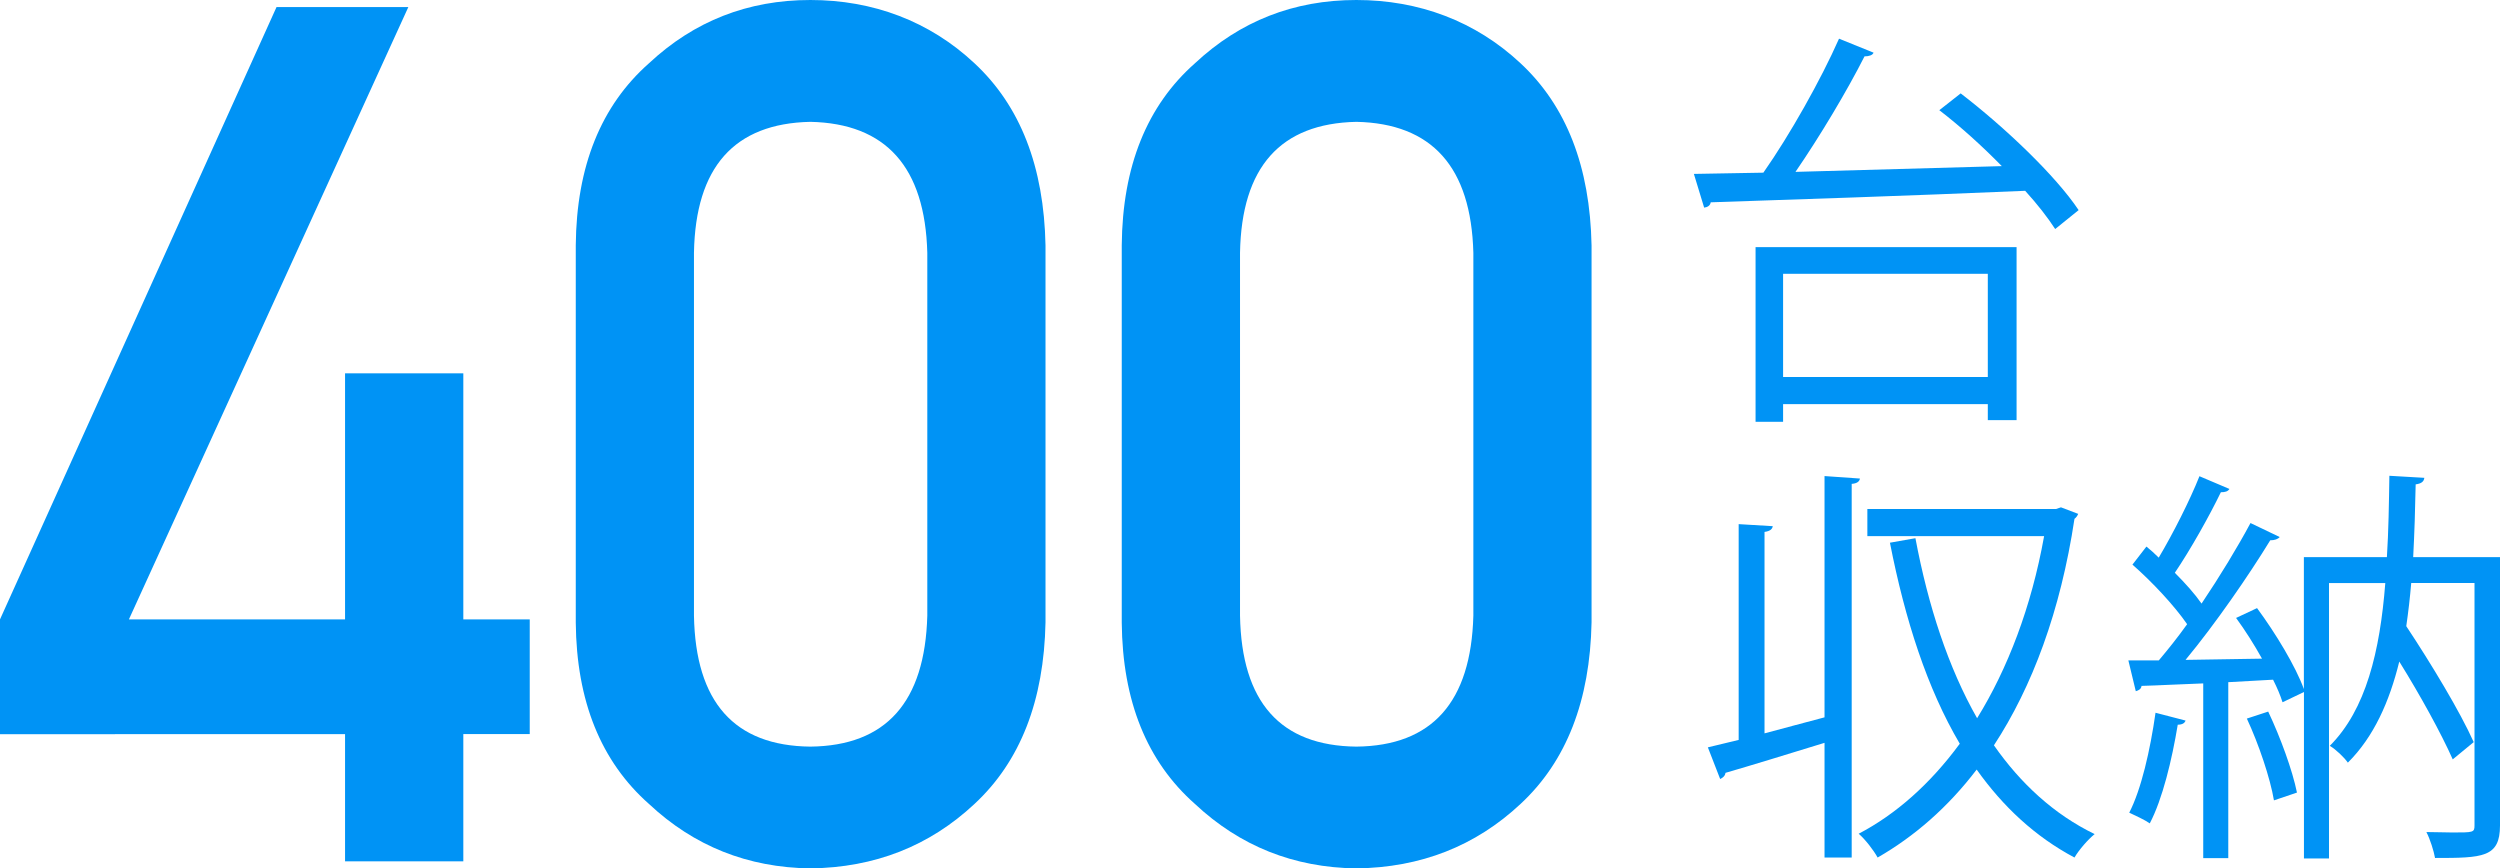 <?xml version="1.0" encoding="UTF-8"?><svg id="_レイヤー_2" xmlns="http://www.w3.org/2000/svg" viewBox="0 0 343.28 119.24"><defs><style>.cls-1{fill:#0093f5;}</style></defs><g id="_レイヤー_1-2"><path class="cls-1" d="M250.54,65.37l4.85.34c-.06.4-.4.68-1.13.73v51.31h-3.73v-15.75c-5.14,1.58-10.27,3.16-13.6,4.12-.06.45-.39.68-.73.85l-1.69-4.35,4.23-1.02v-29.63l4.68.28c-.06.39-.34.68-1.13.79v27.66c2.6-.68,5.42-1.47,8.24-2.2v-33.13ZM282.99,69.66l2.37.9c-.11.28-.28.51-.51.68-1.92,12.7-5.81,23.08-11.06,31.1,3.67,5.25,8.24,9.48,13.83,12.19-.9.73-2.14,2.14-2.77,3.22-5.42-2.88-9.82-7-13.43-12.08-3.95,5.19-8.58,9.2-13.6,12.08-.56-1.02-1.69-2.48-2.6-3.27,5.08-2.65,9.82-6.83,13.88-12.36-4.46-7.56-7.51-16.99-9.59-27.6l3.5-.62c1.75,9.31,4.52,17.78,8.47,24.72,4.18-6.77,7.45-15.24,9.2-25h-24.27v-3.73h25.91l.68-.23Z"/><path class="cls-1" d="M343.28,76.49v36.86c0,4.4-2.37,4.46-8.92,4.46-.17-.96-.68-2.6-1.19-3.56,1.3,0,2.54.06,3.56.06,2.88,0,3.05,0,3.05-.96v-33.3h-8.69c-.17,2.03-.4,4.01-.68,5.93,3.44,5.19,7.39,11.74,9.26,15.92l-2.88,2.37c-1.58-3.56-4.46-8.8-7.34-13.43-1.36,5.53-3.5,10.33-7.06,13.88-.51-.73-1.64-1.81-2.48-2.31,4.97-4.97,6.89-12.98,7.62-22.35h-7.73v37.82h-3.44v-22.86l-2.94,1.41c-.28-.9-.73-1.98-1.3-3.1l-6.15.34v24.16h-3.44v-23.99c-3.22.11-6.15.28-8.47.34-.06.45-.4.62-.79.73l-1.02-4.23h4.18c1.24-1.47,2.6-3.16,3.89-4.97-1.75-2.54-4.8-5.81-7.51-8.18l1.92-2.48c.56.45,1.13.96,1.69,1.52,1.98-3.33,4.29-7.9,5.59-11.18l4.12,1.75c-.23.34-.56.45-1.18.45-1.58,3.27-4.18,7.9-6.32,11.06,1.47,1.47,2.77,2.93,3.67,4.23,2.54-3.78,4.97-7.79,6.72-11.06l4.01,1.92c-.23.28-.68.45-1.3.45-2.93,4.8-7.56,11.51-11.63,16.42l10.5-.17c-1.07-1.92-2.31-3.89-3.56-5.59l2.88-1.35c2.54,3.44,5.31,8.01,6.43,11.12v-18.12h11.4c.23-3.61.28-7.34.34-11.17l4.8.28c-.06.51-.39.79-1.19.9-.06,3.39-.17,6.72-.34,9.99h11.91ZM300.1,98.95c-.11.34-.45.56-1.07.56-.79,4.8-2.09,10.22-3.84,13.55-.73-.51-1.98-1.07-2.82-1.47,1.64-3.16,2.88-8.58,3.61-13.72l4.12,1.07ZM312.24,109.9c-.51-3.05-2.09-7.73-3.72-11.23l2.93-.96c1.69,3.56,3.33,8.07,3.95,11.12l-3.16,1.07Z"/><path class="cls-1" d="M0,85.05L37.97.97h18.1L17.7,85.05h29.68v-33.79h16.24v33.79h9.12v15.75h-9.12v17.47h-16.24v-17.46H0v-15.77Z"/><path class="cls-1" d="M79.06,33.66c.1-10.82,3.46-19.15,10.06-24.98,6.19-5.78,13.57-8.68,22.15-8.68s16.36,2.9,22.54,8.69c6.29,5.85,9.54,14.19,9.75,25.02v51.74c-.21,10.78-3.46,19.1-9.75,24.94-6.19,5.79-13.7,8.74-22.54,8.85-8.58-.11-15.97-3.05-22.15-8.84-6.61-5.84-9.96-14.14-10.06-24.9v-51.84ZM127.33,34.71c-.31-11.77-5.67-17.76-16.06-17.98-10.45.22-15.77,6.21-15.98,17.98v49.83c.21,11.88,5.54,17.87,15.98,17.98,10.39-.11,15.74-6.1,16.06-17.98v-49.83Z"/><path class="cls-1" d="M154.03,33.66c.1-10.82,3.46-19.15,10.06-24.98,6.19-5.78,13.57-8.68,22.15-8.68s16.36,2.9,22.55,8.69c6.29,5.85,9.54,14.19,9.75,25.02v51.74c-.21,10.78-3.46,19.1-9.75,24.94-6.19,5.79-13.71,8.74-22.55,8.85-8.58-.11-15.97-3.05-22.15-8.84-6.61-5.84-9.96-14.14-10.06-24.9v-51.84ZM202.31,34.71c-.31-11.77-5.67-17.76-16.06-17.98-10.44.22-15.77,6.21-15.98,17.98v49.83c.21,11.88,5.54,17.87,15.98,17.98,10.39-.11,15.74-6.1,16.06-17.98v-49.83Z"/><path class="cls-1" d="M269.22,12.82c6.04,4.63,13.04,11.29,16.2,16.03l-3.22,2.6c-1.02-1.58-2.43-3.39-4.12-5.25-15.86.68-32.91,1.24-43.18,1.58-.06.45-.45.68-.9.73l-1.41-4.63,9.54-.17c3.61-5.14,7.9-12.76,10.39-18.4l4.74,1.92c-.11.34-.62.51-1.24.51-2.43,4.8-6.15,11.01-9.48,15.86l28.33-.79c-2.71-2.77-5.7-5.47-8.58-7.68l2.94-2.31ZM241.06,57.92v-23.99h35.84v23.76h-3.95v-2.2h-28.11v2.43h-3.78ZM272.95,37.6h-28.11v14.17h28.11v-14.17Z"/></g></svg>